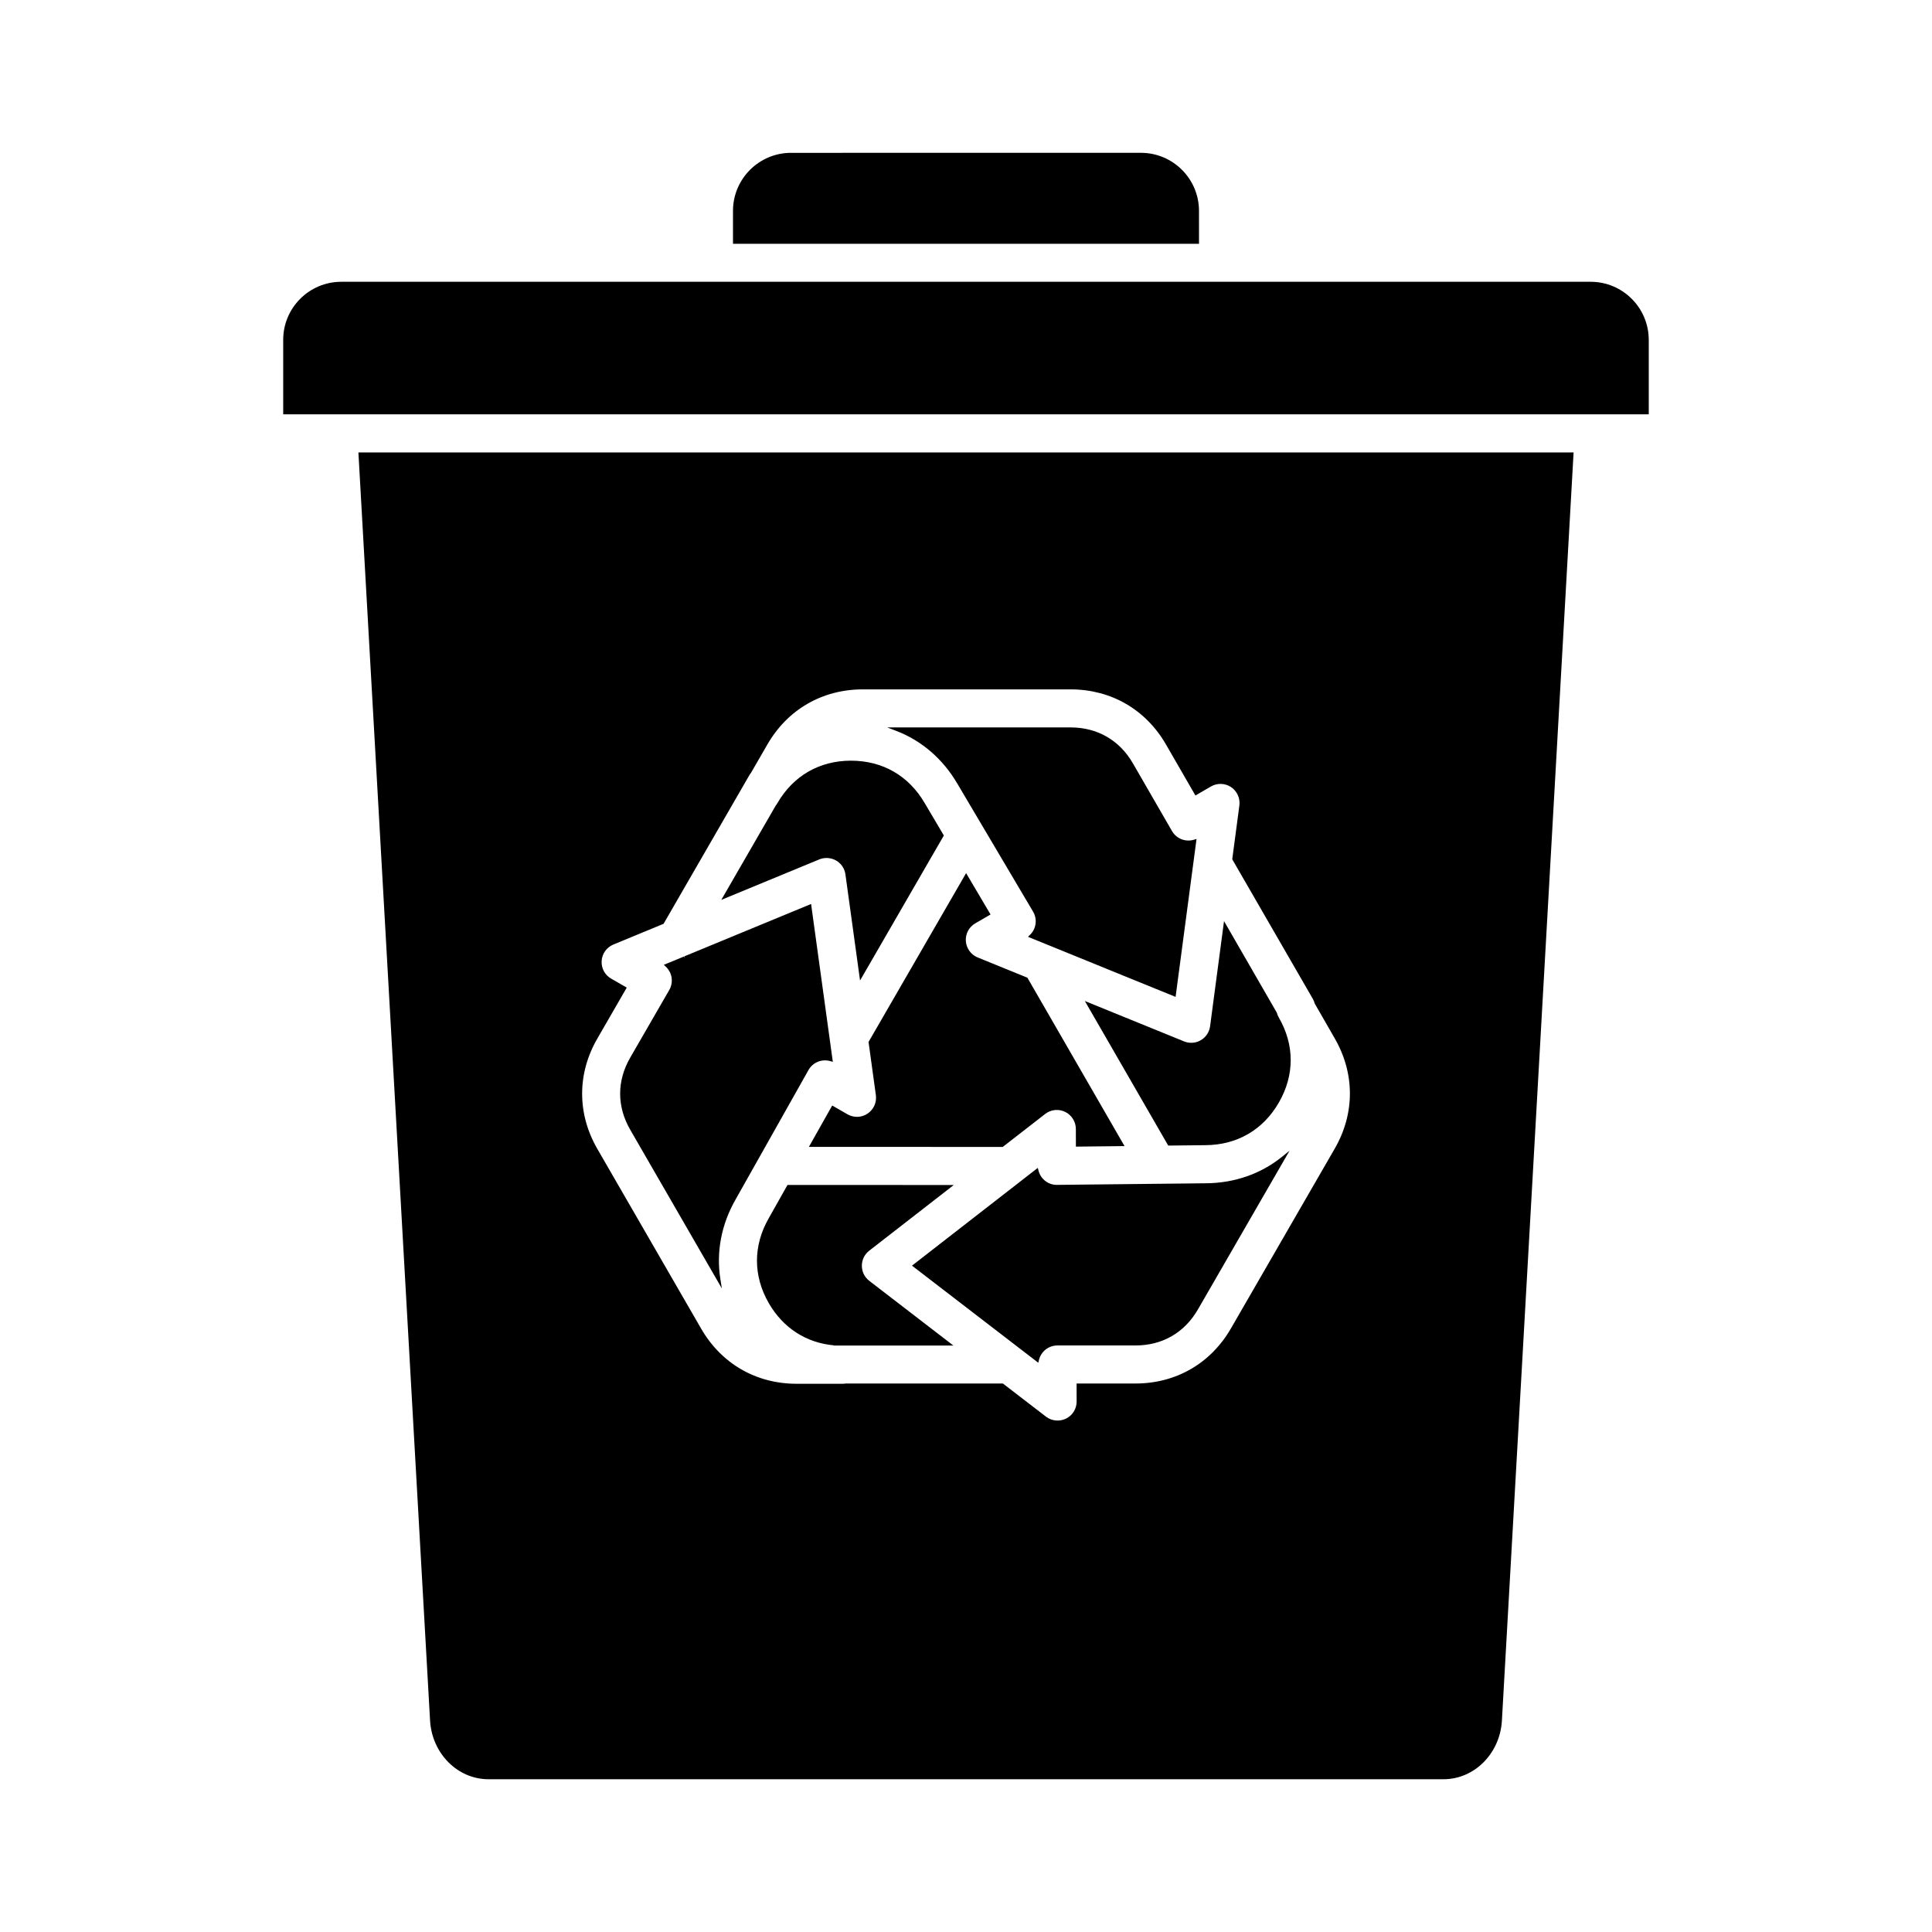 <?xml version="1.0" encoding="UTF-8"?>
<!-- Uploaded to: SVG Repo, www.svgrepo.com, Generator: SVG Repo Mixer Tools -->
<svg fill="#000000" width="800px" height="800px" version="1.1" viewBox="144 144 512 512" xmlns="http://www.w3.org/2000/svg">
 <path d="m580.94 234.06v19.746h-361.89v-19.746c0-8.484 6.898-15.383 15.383-15.383h331.12c8.48 0.004 15.379 6.902 15.379 15.383zm-207.01 205.05c-1.609 1.086-3.656 1.156-5.332 0.195l-4.055-2.332-6.176 10.961 51.367 0.016 11.242-8.734c1.527-1.191 3.559-1.402 5.305-0.551 1.719 0.832 2.828 2.613 2.832 4.519l0.012 4.684 12.887-0.141-25.664-44.488-0.082-0.141-13.18-5.367c-1.77-0.719-2.996-2.418-3.129-4.32-0.133-1.934 0.824-3.738 2.5-4.715l4.047-2.348-6.477-10.961-25.855 44.746 1.941 14.102c0.258 1.914-0.578 3.785-2.184 4.875zm-8.367-67.07c1.363 0.781 2.266 2.125 2.484 3.68l3.875 28.125 22.207-38.43-5.086-8.602c-4.219-7.238-11.145-11.227-19.551-11.227-8.363 0.016-15.277 4.012-19.488 11.277-0.129 0.227-0.277 0.438-0.441 0.648l-14.414 24.969 25.98-10.734c1.398-0.574 3.086-0.477 4.434 0.293zm-7.312 55.543c1.145-2.039 3.516-3.019 5.762-2.379l0.695 0.195-5.762-41.832-33.605 13.879 0.18 0.438-0.281-0.391-5.316 2.195 0.531 0.5c1.703 1.609 2.07 4.152 0.898 6.184l-10.34 17.91c-3.559 6.16-3.559 12.945 0 19.105l24.285 42.062-0.395-2.504c-1.133-7.191 0.262-14.48 4.039-21.082zm39.484-75.859 20.035 33.859c1.191 2.012 0.852 4.555-0.824 6.18l-0.516 0.504 39.113 15.918 5.551-41.852-0.699 0.207c-2.25 0.668-4.637-0.281-5.809-2.312l-10.34-17.91c-3.551-6.152-9.426-9.547-16.543-9.547l-48.578 0.004 2.371 0.91c6.789 2.606 12.395 7.461 16.238 14.039zm84.637 60.652-13.992-24.27-3.695 27.867c-0.211 1.559-1.109 2.906-2.469 3.703-1.34 0.781-2.996 0.895-4.426 0.305l-26.297-10.703 21.961 38.074 0.141 0.238 9.828-0.109c8.398-0.035 15.324-4.051 19.5-11.316s4.168-15.258-0.027-22.512c-0.238-0.402-0.414-0.828-0.523-1.277zm-243.39-148.47h322.04l-0.031 0.5-18.969 335.56c-0.492 8.719-7.289 15.551-15.48 15.551h-253.09c-8.184 0-14.984-6.832-15.48-15.551zm258.74 155.28-5.301-9.223c-0.113-0.445-0.289-0.875-0.52-1.273l-21.344-36.969 0.02-0.16 1.871-14.113c0.25-1.891-0.613-3.801-2.199-4.859-1.582-1.062-3.676-1.125-5.332-0.164l-4.117 2.391-7.809-13.531c-5.356-9.273-14.57-14.594-25.277-14.594h-55.07c-10.707 0-19.926 5.32-25.277 14.594l-4.309 7.465c-0.211 0.273-0.355 0.484-0.484 0.711l-22.723 39.359-13.305 5.496c-1.789 0.742-2.981 2.406-3.106 4.332-0.125 1.934 0.844 3.731 2.523 4.699l4.133 2.375-7.809 13.531c-5.356 9.273-5.356 19.91 0 29.191l27.531 47.676c5.356 9.273 14.57 14.594 25.277 14.594h12.188c0.273 0 0.535-0.02 0.785-0.062l41.551-0.004h0.16l11.414 8.777c1.508 1.156 3.578 1.371 5.316 0.52 1.734-0.859 2.812-2.598 2.809-4.535l-0.012-4.766h15.625c10.707 0 19.922-5.32 25.277-14.594l27.531-47.688c5.332-9.266 5.332-19.902-0.02-29.176zm-34.234 38.395-39.348 0.422c-2.32 0.055-4.371-1.551-4.934-3.805l-0.176-0.699-33.344 25.91 33.473 25.734 0.168-0.711c0.547-2.277 2.559-3.871 4.91-3.871h20.684c7.113 0 12.992-3.394 16.543-9.551l24.277-42.059-1.973 1.594c-5.66 4.574-12.668 7.004-20.281 7.035zm-91.086 21.871c-0.004-1.574 0.703-3.027 1.941-3.996l22.418-17.418-44.066-0.016-4.977 8.836c-4.168 7.289-4.152 15.293 0.051 22.543 3.777 6.519 9.875 10.457 17.195 11.129v0.047h31.688l-22.285-17.141c-1.246-0.961-1.961-2.41-1.965-3.984zm89.344-279.57c0-8.484-6.898-15.383-15.383-15.383l-92.73 0.004c-8.484 0-15.383 6.898-15.383 15.383v8.723h123.5z"/>
</svg>